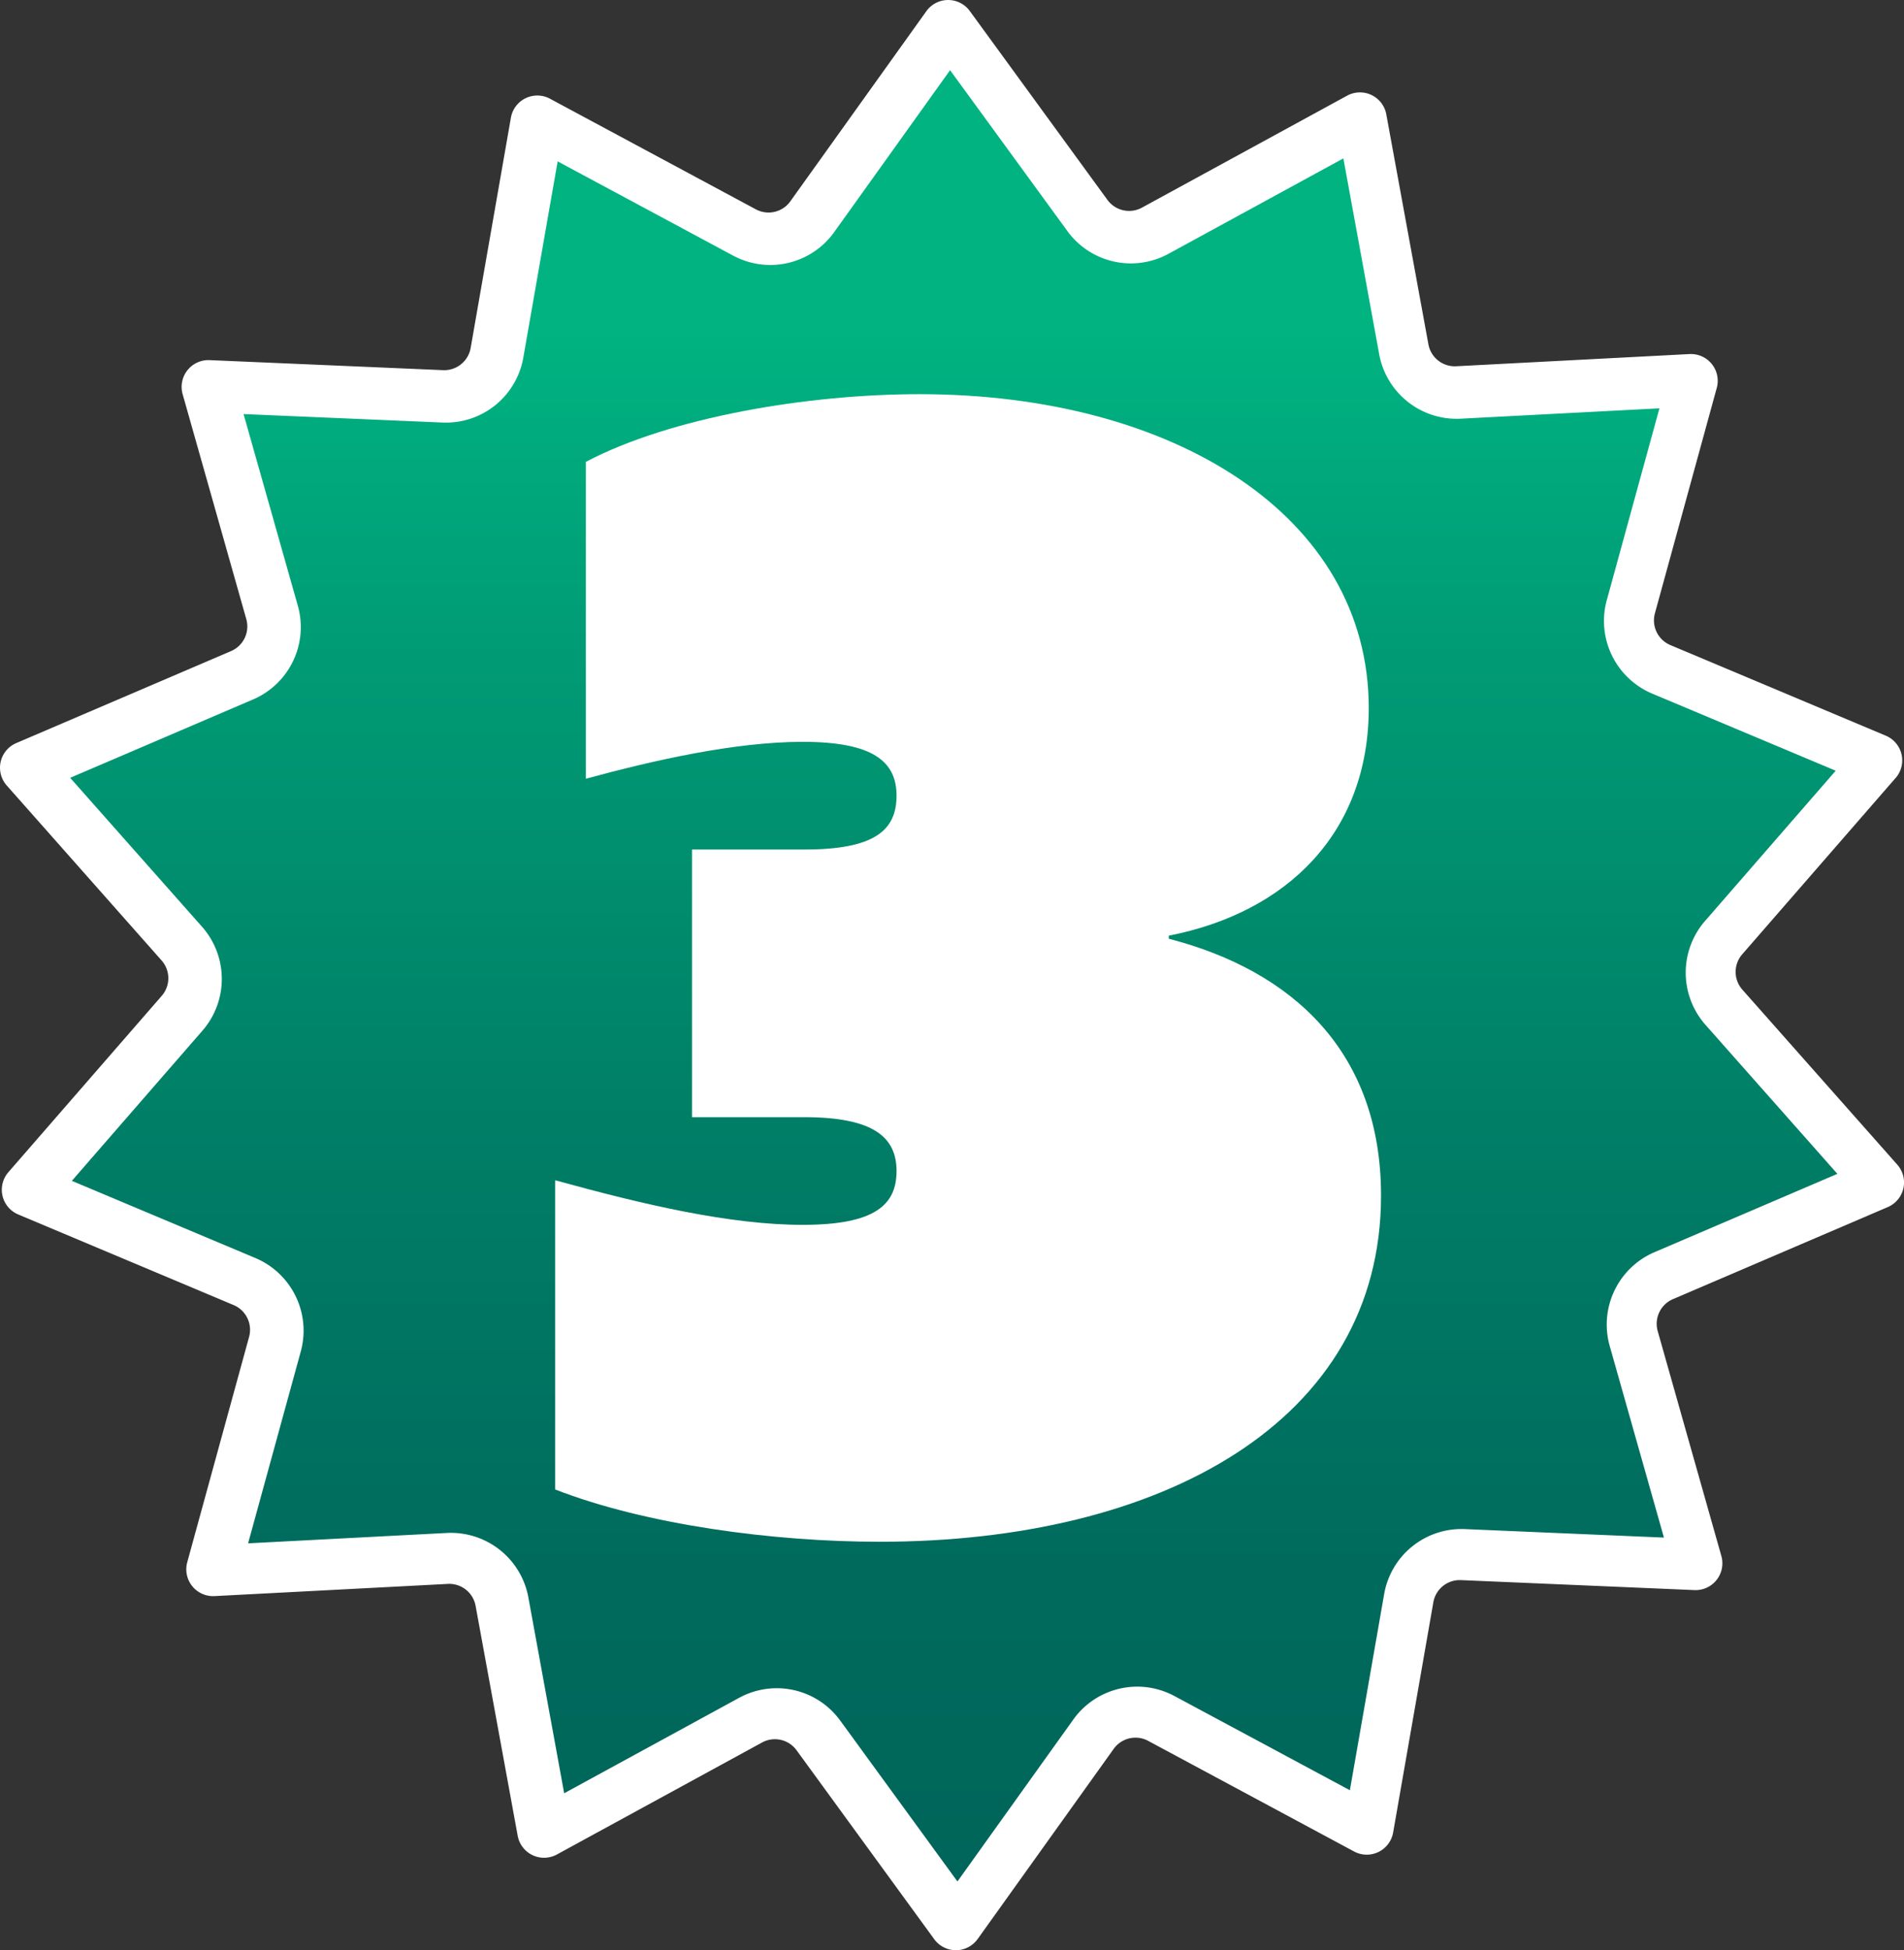 <svg xmlns="http://www.w3.org/2000/svg" xmlns:xlink="http://www.w3.org/1999/xlink" width="189.969" height="194.544" viewBox="0 0 189.969 194.544">
  <rect x="0" y="0" width="189.969" height="194.544" fill="#333333" stroke="none"/>
  <defs>
    <linearGradient id="linear-gradient" x1="0.5" y1="1" x2="0.5" gradientUnits="objectBoundingBox">
      <stop offset="0" stop-color="#00655a"/>
      <stop offset="0.169" stop-color="#006b5d"/>
      <stop offset="0.411" stop-color="#007e66"/>
      <stop offset="0.697" stop-color="#009d76"/>
      <stop offset="0.862" stop-color="#00b381"/>
      <stop offset="1" stop-color="#00b381"/>
    </linearGradient>
  </defs>
  <g id="グループ_2" data-name="グループ 2" transform="translate(-837 -1328)">
    <path id="パス_2" data-name="パス 2" d="M189.131,77.611,173.827,95.2a2.675,2.675,0,0,0,.016,3.528L189.3,116.186a2.673,2.673,0,0,1-.949,4.23L166.915,129.6a2.674,2.674,0,0,0-1.52,3.186l6.351,22.438a2.673,2.673,0,0,1-2.687,3.4l-23.3-.995a2.675,2.675,0,0,0-2.749,2.211L139,182.8a2.674,2.674,0,0,1-3.9,1.9l-20.544-11.035a2.674,2.674,0,0,0-3.44.8l-13.57,18.965a2.673,2.673,0,0,1-4.335.02L79.475,174.6a2.674,2.674,0,0,0-3.441-.772L55.564,185a2.674,2.674,0,0,1-3.912-1.866l-4.2-22.938a2.675,2.675,0,0,0-2.77-2.189L21.4,159.224a2.675,2.675,0,0,1-2.718-3.378l6.171-22.481a2.675,2.675,0,0,0-1.543-3.173L1.819,121.154a2.674,2.674,0,0,1-.981-4.22l15.3-17.592a2.675,2.675,0,0,0-.015-3.528L.673,78.359a2.673,2.673,0,0,1,.949-4.23L23.054,64.95a2.673,2.673,0,0,0,1.52-3.186L18.223,39.326a2.673,2.673,0,0,1,2.687-3.4l23.3,1a2.674,2.674,0,0,0,2.748-2.211l4.015-22.967a2.674,2.674,0,0,1,3.9-1.9L75.414,20.883a2.673,2.673,0,0,0,3.44-.8L92.424,1.119A2.674,2.674,0,0,1,96.76,1.1l13.734,18.842a2.674,2.674,0,0,0,3.441.772L134.406,9.544a2.674,2.674,0,0,1,3.911,1.866l4.2,22.938a2.675,2.675,0,0,0,2.77,2.189l23.283-1.216a2.674,2.674,0,0,1,2.718,3.378l-6.17,22.481a2.673,2.673,0,0,0,1.542,3.173l21.494,9.038a2.674,2.674,0,0,1,.981,4.22" transform="translate(837 1328)" fill="#fff"/>
    <path id="パス_8" data-name="パス 8" d="M88.527,180.692l-11.7-16.056a7.823,7.823,0,0,0-8.107-3.017,7.743,7.743,0,0,0-1.98.755l-17.45,9.519-3.576-19.552a7.857,7.857,0,0,0-8.119-6.417l-19.841,1.036,5.26-19.156a7.86,7.86,0,0,0-4.52-9.3L.167,110.8l13.046-15a7.858,7.858,0,0,0-.046-10.339L0,70.592,18.263,62.77a7.853,7.853,0,0,0,4.455-9.337L17.3,34.306l19.859.847a7.835,7.835,0,0,0,8.054-6.48L48.639,9.1l17.509,9.4a7.837,7.837,0,0,0,10.082-2.343L87.793,0,99.5,16.056a7.836,7.836,0,0,0,10.088,2.262L127.033,8.8l3.577,19.552a7.855,7.855,0,0,0,8.118,6.417l19.84-1.036L153.31,52.887a7.862,7.862,0,0,0,4.522,9.3l18.322,7.7-13.046,15a7.858,7.858,0,0,0,.045,10.339L176.321,110.1l-18.262,7.822a7.856,7.856,0,0,0-4.456,9.339l5.414,19.125-19.859-.847a7.836,7.836,0,0,0-8.055,6.48l-3.421,19.572-17.508-9.4a7.838,7.838,0,0,0-10.083,2.342ZM159.017,146.386Z" transform="translate(844 1335)" stroke="rgba(0,0,0,0)" stroke-width="1" fill="url(#linear-gradient)"/>
    <path id="パス_4" data-name="パス 4" d="M55.385,117.739c8.9,2.455,17.494,4.45,24.707,4.45s9.36-2,9.36-5.371-2.3-5.371-9.207-5.371h-11.2v-26.7h11.2c6.906,0,9.207-1.842,9.207-5.371,0-3.377-2.3-5.371-9.36-5.371-6.753,0-14.886,1.84-21.638,3.682V46.074c8.44-4.45,22.1-6.752,33.3-6.752,25.32,0,44.81,12.123,44.81,31.306,0,12.429-8.133,20.409-19.95,22.711v.307c12.43,3.223,21.177,11.356,21.177,25.627,0,22.559-21.944,34.529-50.026,34.529-10.589,0-23.326-1.689-32.38-5.218Z" transform="translate(837 1328)" fill="#fff"/>
  </g>
</svg>

